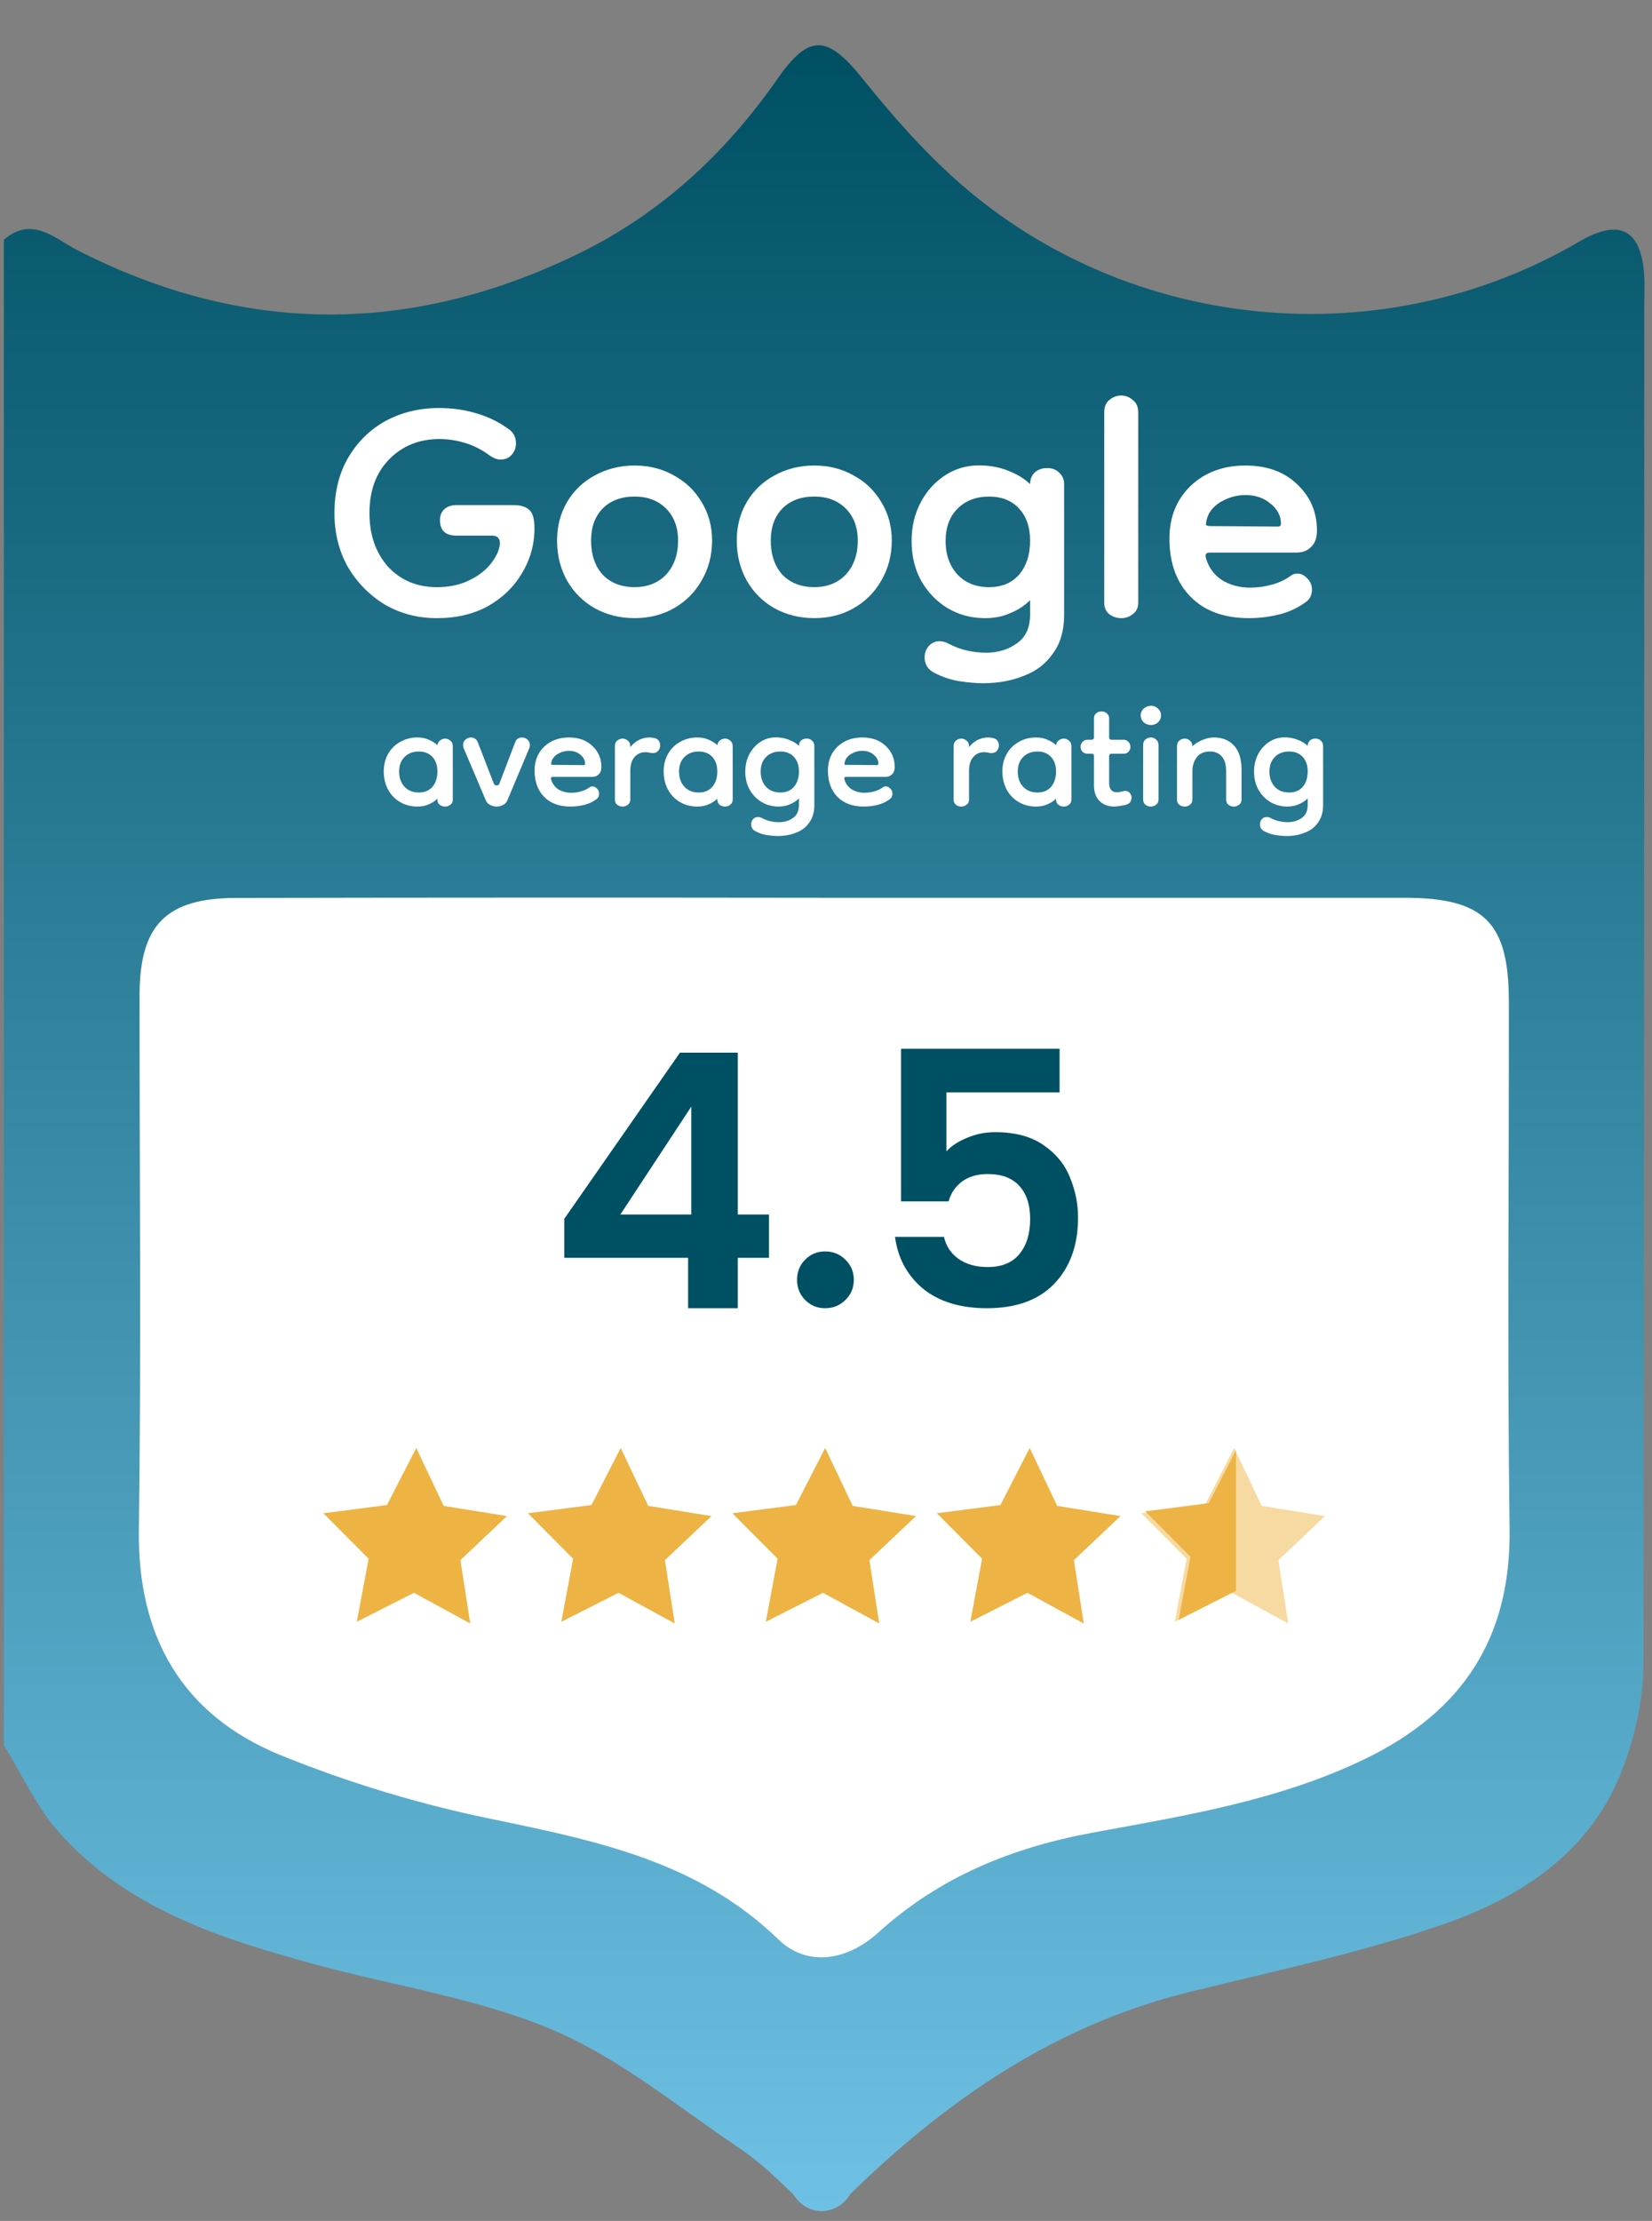 <svg xmlns="http://www.w3.org/2000/svg" width="163" height="219" viewBox="0 0 163 219" fill="none"><rect x="0" y="0" width="163" height="219" fill="#808080" stroke="none"/><g clip-path="url(#clip0_7647_370)"><path d="M0.379 172.082V23.639C3.17 21.237 5.389 23.515 7.615 24.659C24.073 33.088 40.601 33.053 57.109 24.997C65.15 21.072 71.575 15.148 76.692 7.8C79.834 3.284 81.64 3.438 85.095 7.738C87.989 11.345 91.087 14.873 94.544 17.927C111.438 32.832 136.461 35.16 155.81 23.83C159.84 21.473 161.983 22.629 162.239 27.299C162.283 28.131 162.239 28.962 162.239 29.793C162.239 74.581 162.21 119.369 162.153 164.157C162.153 167.57 161.334 171.145 160.125 174.355C156.998 182.66 150.019 187.143 142.188 189.828C134.103 192.608 125.644 194.382 117.303 196.439C104.126 199.681 93.43 207.05 83.874 216.366C83.578 216.897 83.139 217.334 82.606 217.626C82.073 217.919 81.469 218.057 80.862 218.023C79.171 217.913 78.325 216.472 78.266 216.366C76.987 215.187 75.318 213.419 72.937 211.812C66.901 207.763 61.147 202.97 54.548 200.167C47.2 197.052 39.045 195.858 31.264 193.751C21.774 191.181 12.401 188.204 5.655 180.488C3.512 178.015 2.118 174.894 0.379 172.082Z" fill="url(#paint0_linear_7647_370)"></path><path d="M81.571 88.527C100.57 88.527 119.567 88.527 138.561 88.527C146.422 88.527 148.862 90.92 148.877 98.701C148.898 116.052 148.718 133.406 148.948 150.754C149.089 161.592 144.267 168.795 134.674 173.449C126.126 177.575 116.919 179.031 107.776 180.72C99.818 182.194 92.718 185.076 86.673 190.552C83.496 193.432 79.579 193.933 76.788 191.23C68.939 183.62 59.036 181.557 48.894 179.447C41.604 177.977 34.467 175.829 27.576 173.03C18.003 169.072 13.558 161.435 13.703 150.857C13.941 133.303 13.762 115.74 13.77 98.179C13.77 91.215 16.367 88.553 23.335 88.542C42.754 88.506 62.166 88.501 81.571 88.527Z" fill="white"></path><path d="M50.022 149.496L45.427 153.841L46.402 160.089L40.849 157.062L35.205 159.918L36.37 153.702L31.91 149.219L38.182 148.406L41.068 142.779L43.779 148.491L50.022 149.496Z" fill="#EDB444"></path><path d="M70.201 149.496L65.606 153.841L66.579 160.089L61.029 157.062L55.385 159.918L56.549 153.702L52.09 149.219L58.362 148.406L61.244 142.779L63.959 148.491L70.201 149.496Z" fill="#EDB344"></path><path d="M90.377 149.496L85.782 153.841L86.755 160.089L81.202 157.062L75.561 159.918L76.725 153.702L72.266 149.219L78.535 148.406L81.42 142.779L84.132 148.491L90.377 149.496Z" fill="#EDB344"></path><path d="M130.732 149.496L126.134 153.841L127.109 160.089L121.557 157.062L115.915 159.918L117.079 153.702L112.617 149.219L118.889 148.406L121.775 142.779L124.486 148.491L130.732 149.496Z" fill="#F7DAA1"></path><path d="M110.556 149.496L105.961 153.841L106.934 160.089L101.381 157.062L95.74 159.918L96.904 153.702L92.441 149.219L98.713 148.406L101.599 142.779L104.31 148.491L110.556 149.496Z" fill="#EDB344"></path><path d="M123.232 60.953C120.765 60.953 118.84 60.246 117.459 58.832C116.077 57.418 115.387 55.51 115.387 53.109C115.387 51.004 116.077 49.277 117.459 47.928C118.873 46.58 120.682 45.905 122.886 45.905C125.024 45.905 126.735 46.53 128.017 47.78C129.3 48.997 129.942 50.51 129.942 52.319C129.942 53.043 129.744 53.586 129.349 53.947C128.988 54.309 128.511 54.49 127.919 54.49H119.334C119.005 54.49 118.89 54.671 118.988 55.033C119.252 55.954 119.778 56.678 120.567 57.204C121.39 57.697 122.311 57.944 123.33 57.944C124.087 57.944 124.81 57.845 125.501 57.648C126.225 57.45 126.85 57.154 127.376 56.76C127.54 56.628 127.754 56.562 128.017 56.562C128.379 56.562 128.708 56.727 129.004 57.056C129.3 57.352 129.448 57.714 129.448 58.141C129.448 58.339 129.415 58.536 129.349 58.733C129.284 58.931 129.136 59.128 128.905 59.325C128.05 59.95 127.129 60.378 126.142 60.608C125.189 60.838 124.218 60.953 123.232 60.953ZM126.093 51.925C126.29 51.925 126.389 51.826 126.389 51.629C126.389 50.872 126.044 50.214 125.353 49.655C124.695 49.096 123.873 48.816 122.886 48.816C122.031 48.816 121.209 49.047 120.419 49.507C119.663 49.968 119.202 50.576 119.038 51.333C119.038 51.333 119.038 51.349 119.038 51.382C119.005 51.513 118.988 51.629 118.988 51.727C119.021 51.826 119.169 51.875 119.432 51.875L126.093 51.925Z" fill="white"></path><path d="M110.631 60.956C110.203 60.956 109.808 60.824 109.447 60.561C109.118 60.298 108.953 59.919 108.953 59.426V40.678C108.953 40.118 109.118 39.707 109.447 39.444C109.808 39.148 110.203 39 110.631 39C111.058 39 111.436 39.148 111.765 39.444C112.127 39.707 112.308 40.118 112.308 40.678V59.426C112.308 59.919 112.127 60.298 111.765 60.561C111.436 60.824 111.058 60.956 110.631 60.956Z" fill="white"></path><path d="M97.001 67.37C96.31 67.37 95.537 67.304 94.682 67.173C93.827 67.041 92.988 66.762 92.165 66.334C91.541 66.005 91.228 65.495 91.228 64.805C91.228 64.41 91.36 64.048 91.623 63.719C91.919 63.39 92.281 63.226 92.708 63.226C93.004 63.226 93.3 63.308 93.596 63.472C94.221 63.801 94.846 64.032 95.471 64.163C96.096 64.295 96.705 64.361 97.297 64.361C98.481 64.361 99.501 64.048 100.356 63.423C101.211 62.831 101.639 61.877 101.639 60.562V59.18C101.079 59.739 100.421 60.167 99.665 60.463C98.941 60.792 98.119 60.956 97.198 60.956C95.85 60.956 94.616 60.627 93.498 59.969C92.412 59.312 91.541 58.407 90.883 57.256C90.258 56.105 89.945 54.805 89.945 53.358C89.945 51.911 90.258 50.612 90.883 49.46C91.508 48.309 92.363 47.405 93.448 46.747C94.534 46.089 95.767 45.809 97.149 45.908C98.103 45.974 98.941 46.171 99.665 46.5C100.421 46.796 101.079 47.207 101.639 47.733C101.639 47.273 101.787 46.895 102.083 46.599C102.411 46.303 102.823 46.155 103.316 46.155C103.809 46.155 104.204 46.303 104.5 46.599C104.829 46.895 104.994 47.273 104.994 47.733V60.66C104.994 62.173 104.632 63.423 103.908 64.41C103.217 65.43 102.263 66.17 101.046 66.63C99.829 67.124 98.481 67.37 97.001 67.37ZM97.593 57.897C98.843 57.897 99.829 57.486 100.553 56.664C101.277 55.809 101.639 54.69 101.639 53.309C101.639 51.993 101.277 50.941 100.553 50.151C99.829 49.362 98.843 48.967 97.593 48.967C96.31 48.967 95.274 49.362 94.484 50.151C93.695 50.941 93.3 52.01 93.3 53.358C93.3 54.674 93.679 55.759 94.435 56.614C95.225 57.47 96.277 57.897 97.593 57.897Z" fill="white"></path><path d="M80.343 60.953C78.895 60.953 77.58 60.625 76.396 59.967C75.245 59.309 74.34 58.404 73.682 57.253C73.024 56.069 72.695 54.753 72.695 53.306C72.695 51.892 73.024 50.625 73.682 49.507C74.34 48.389 75.245 47.517 76.396 46.892C77.58 46.234 78.895 45.905 80.343 45.905C81.79 45.905 83.089 46.234 84.24 46.892C85.392 47.517 86.296 48.389 86.954 49.507C87.645 50.625 87.99 51.892 87.99 53.306C87.99 54.753 87.645 56.069 86.954 57.253C86.296 58.404 85.392 59.309 84.24 59.967C83.089 60.625 81.79 60.953 80.343 60.953ZM80.343 57.895C81.626 57.895 82.662 57.483 83.451 56.661C84.24 55.806 84.635 54.688 84.635 53.306C84.635 51.99 84.24 50.938 83.451 50.148C82.662 49.359 81.626 48.964 80.343 48.964C79.027 48.964 77.975 49.359 77.185 50.148C76.429 50.938 76.05 51.99 76.05 53.306C76.05 54.688 76.429 55.806 77.185 56.661C77.975 57.483 79.027 57.895 80.343 57.895Z" fill="white"></path><path d="M62.612 60.953C61.165 60.953 59.849 60.625 58.665 59.967C57.514 59.309 56.609 58.404 55.952 57.253C55.294 56.069 54.965 54.753 54.965 53.306C54.965 51.892 55.294 50.625 55.952 49.507C56.609 48.389 57.514 47.517 58.665 46.892C59.849 46.234 61.165 45.905 62.612 45.905C64.06 45.905 65.359 46.234 66.51 46.892C67.661 47.517 68.566 48.389 69.224 49.507C69.914 50.625 70.26 51.892 70.26 53.306C70.26 54.753 69.914 56.069 69.224 57.253C68.566 58.404 67.661 59.309 66.51 59.967C65.359 60.625 64.06 60.953 62.612 60.953ZM62.612 57.895C63.895 57.895 64.931 57.483 65.721 56.661C66.51 55.806 66.905 54.688 66.905 53.306C66.905 51.99 66.51 50.938 65.721 50.148C64.931 49.359 63.895 48.964 62.612 48.964C61.297 48.964 60.244 49.359 59.455 50.148C58.698 50.938 58.32 51.99 58.32 53.306C58.32 54.688 58.698 55.806 59.455 56.661C60.244 57.483 61.297 57.895 62.612 57.895Z" fill="white"></path><path d="M43.114 60.956C41.239 60.956 39.529 60.513 37.983 59.624C36.47 58.703 35.253 57.47 34.332 55.924C33.444 54.345 33 52.569 33 50.595C33 48.523 33.444 46.714 34.332 45.168C35.253 43.589 36.487 42.372 38.032 41.517C39.611 40.662 41.371 40.234 43.312 40.234C44.66 40.234 45.91 40.415 47.061 40.777C48.213 41.106 49.298 41.649 50.318 42.405C50.712 42.734 50.91 43.178 50.91 43.737C50.91 44.165 50.762 44.543 50.466 44.872C50.203 45.168 49.841 45.316 49.38 45.316C49.084 45.316 48.755 45.201 48.394 44.971C47.604 44.379 46.782 43.951 45.927 43.688C45.072 43.425 44.216 43.293 43.361 43.293C41.355 43.293 39.694 43.968 38.378 45.316C37.095 46.632 36.454 48.392 36.454 50.595C36.454 52.733 37.062 54.493 38.279 55.875C39.529 57.223 41.141 57.898 43.114 57.898C44.298 57.898 45.335 57.684 46.223 57.256C47.144 56.828 47.867 56.286 48.394 55.628C48.953 54.937 49.265 54.263 49.331 53.605C49.331 53.079 49.068 52.816 48.542 52.816H45.039C43.953 52.816 43.41 52.306 43.41 51.286C43.41 50.826 43.558 50.464 43.854 50.201C44.151 49.938 44.545 49.806 45.039 49.806H50.663C51.387 49.806 51.913 49.971 52.242 50.299C52.571 50.595 52.735 51.188 52.735 52.076C52.735 53.687 52.324 55.167 51.502 56.516C50.712 57.865 49.594 58.95 48.147 59.772C46.7 60.562 45.022 60.956 43.114 60.956Z" fill="white"></path><path d="M126.929 82.437C126.616 82.437 126.266 82.407 125.879 82.347C125.492 82.288 125.112 82.161 124.74 81.968C124.457 81.819 124.315 81.588 124.315 81.275C124.315 81.096 124.375 80.933 124.494 80.784C124.628 80.635 124.792 80.56 124.985 80.56C125.119 80.56 125.254 80.597 125.388 80.672C125.671 80.821 125.954 80.925 126.237 80.985C126.519 81.044 126.795 81.074 127.063 81.074C127.599 81.074 128.061 80.933 128.448 80.65C128.835 80.382 129.029 79.95 129.029 79.354V78.728C128.776 78.981 128.478 79.175 128.135 79.309C127.808 79.458 127.435 79.532 127.018 79.532C126.408 79.532 125.849 79.384 125.343 79.086C124.851 78.788 124.457 78.378 124.159 77.857C123.876 77.336 123.734 76.747 123.734 76.092C123.734 75.437 123.876 74.849 124.159 74.327C124.442 73.806 124.829 73.396 125.321 73.099C125.812 72.801 126.371 72.674 126.996 72.719C127.428 72.749 127.808 72.838 128.135 72.987C128.478 73.121 128.776 73.307 129.029 73.545C129.029 73.337 129.096 73.165 129.23 73.031C129.379 72.897 129.565 72.83 129.789 72.83C130.012 72.83 130.191 72.897 130.325 73.031C130.474 73.165 130.548 73.337 130.548 73.545V79.398C130.548 80.084 130.384 80.65 130.057 81.096C129.744 81.558 129.312 81.893 128.761 82.102C128.21 82.325 127.599 82.437 126.929 82.437ZM127.197 78.147C127.763 78.147 128.21 77.961 128.538 77.589C128.865 77.202 129.029 76.695 129.029 76.07C129.029 75.474 128.865 74.997 128.538 74.64C128.21 74.282 127.763 74.104 127.197 74.104C126.616 74.104 126.147 74.282 125.79 74.64C125.432 74.997 125.254 75.481 125.254 76.092C125.254 76.688 125.425 77.179 125.767 77.567C126.125 77.954 126.601 78.147 127.197 78.147Z" fill="white"></path><path d="M121.74 79.534C121.547 79.534 121.368 79.474 121.204 79.355C121.055 79.236 120.981 79.064 120.981 78.841V76.026C120.981 75.371 120.832 74.887 120.534 74.574C120.251 74.261 119.871 74.105 119.395 74.105C118.784 74.105 118.337 74.306 118.054 74.708C117.786 75.095 117.652 75.527 117.652 76.004V78.841C117.652 79.064 117.57 79.236 117.406 79.355C117.257 79.474 117.086 79.534 116.892 79.534C116.699 79.534 116.52 79.474 116.356 79.355C116.207 79.236 116.133 79.064 116.133 78.841V73.591C116.133 73.338 116.207 73.152 116.356 73.032C116.52 72.898 116.699 72.831 116.892 72.831C117.086 72.831 117.257 72.898 117.406 73.032C117.57 73.152 117.652 73.338 117.652 73.591C117.905 73.338 118.233 73.129 118.635 72.966C119.037 72.802 119.417 72.72 119.774 72.72C120.608 72.72 121.271 72.988 121.763 73.524C122.254 74.06 122.5 74.85 122.5 75.892V78.841C122.5 79.064 122.418 79.236 122.254 79.355C122.09 79.474 121.919 79.534 121.74 79.534Z" fill="white"></path><path d="M113.552 79.533C113.359 79.533 113.18 79.474 113.016 79.355C112.867 79.235 112.793 79.064 112.793 78.841V73.479C112.793 73.226 112.867 73.04 113.016 72.921C113.18 72.787 113.359 72.719 113.552 72.719C113.746 72.719 113.917 72.787 114.066 72.921C114.23 73.04 114.312 73.226 114.312 73.479V78.841C114.312 79.064 114.23 79.235 114.066 79.355C113.917 79.474 113.746 79.533 113.552 79.533ZM113.575 71.491C113.292 71.491 113.046 71.401 112.837 71.223C112.644 71.029 112.547 70.798 112.547 70.53C112.547 70.277 112.644 70.061 112.837 69.882C113.046 69.689 113.292 69.592 113.575 69.592C113.843 69.592 114.073 69.689 114.267 69.882C114.461 70.061 114.558 70.277 114.558 70.53C114.558 70.798 114.461 71.029 114.267 71.223C114.073 71.401 113.843 71.491 113.575 71.491Z" fill="white"></path><path d="M109.927 79.53C109.347 79.53 108.87 79.352 108.498 78.994C108.125 78.637 107.939 78.101 107.939 77.386V74.549C107.939 74.4 107.865 74.325 107.716 74.325H107.314C107.12 74.325 106.956 74.266 106.822 74.146C106.688 74.012 106.621 73.849 106.621 73.655C106.621 73.446 106.688 73.275 106.822 73.141C106.956 73.007 107.12 72.94 107.314 72.94H107.716C107.865 72.94 107.939 72.865 107.939 72.717V70.84C107.939 70.632 108.006 70.468 108.14 70.349C108.289 70.215 108.468 70.147 108.676 70.147C108.9 70.147 109.079 70.215 109.213 70.349C109.362 70.468 109.436 70.632 109.436 70.84V72.717C109.436 72.865 109.51 72.94 109.659 72.94H110.866C111.044 72.94 111.201 73.007 111.335 73.141C111.469 73.275 111.536 73.446 111.536 73.655C111.536 73.849 111.469 74.012 111.335 74.146C111.216 74.266 111.052 74.325 110.843 74.325H109.659C109.51 74.325 109.436 74.4 109.436 74.549V77.185C109.436 77.81 109.689 78.123 110.196 78.123C110.344 78.123 110.501 78.101 110.665 78.056C110.829 78.011 110.94 77.989 111 77.989C111.208 77.989 111.365 78.056 111.469 78.19C111.588 78.324 111.648 78.48 111.648 78.659C111.648 78.793 111.61 78.927 111.536 79.061C111.462 79.18 111.342 79.27 111.179 79.329C111.015 79.389 110.806 79.434 110.553 79.463C110.315 79.508 110.106 79.53 109.927 79.53Z" fill="white"></path><path d="M102.231 79.534C101.591 79.534 101.017 79.385 100.511 79.087C100.004 78.789 99.61 78.379 99.327 77.858C99.044 77.322 98.902 76.726 98.902 76.071C98.902 75.43 99.044 74.857 99.327 74.351C99.61 73.844 100.004 73.45 100.511 73.166C101.017 72.869 101.591 72.72 102.231 72.72C102.648 72.72 103.02 72.794 103.348 72.943C103.676 73.077 103.959 73.256 104.197 73.479C104.227 73.271 104.316 73.114 104.465 73.01C104.614 72.891 104.778 72.831 104.957 72.831C105.15 72.831 105.321 72.898 105.47 73.032C105.634 73.152 105.716 73.338 105.716 73.591V78.841C105.716 79.064 105.634 79.236 105.47 79.355C105.321 79.474 105.15 79.534 104.957 79.534C104.763 79.534 104.584 79.474 104.42 79.355C104.271 79.236 104.197 79.064 104.197 78.841V78.752C103.959 78.99 103.676 79.176 103.348 79.31C103.02 79.459 102.648 79.534 102.231 79.534ZM102.365 78.148C102.931 78.148 103.378 77.962 103.706 77.59C104.033 77.203 104.197 76.696 104.197 76.071C104.197 75.475 104.033 74.998 103.706 74.641C103.378 74.284 102.931 74.105 102.365 74.105C101.784 74.105 101.315 74.284 100.958 74.641C100.6 74.998 100.421 75.475 100.421 76.071C100.421 76.696 100.6 77.203 100.958 77.59C101.315 77.962 101.784 78.148 102.365 78.148Z" fill="white"></path><path d="M95.613 76.004V78.841C95.613 79.064 95.531 79.236 95.367 79.355C95.218 79.474 95.047 79.534 94.853 79.534C94.66 79.534 94.481 79.474 94.317 79.355C94.168 79.236 94.094 79.064 94.094 78.841V73.591C94.094 73.338 94.168 73.152 94.317 73.032C94.481 72.898 94.66 72.831 94.853 72.831C95.047 72.831 95.218 72.898 95.367 73.032C95.531 73.152 95.613 73.338 95.613 73.591V73.68C95.821 73.397 96.09 73.166 96.417 72.988C96.76 72.809 97.117 72.72 97.49 72.72C97.668 72.72 97.847 72.742 98.026 72.787C98.204 72.831 98.338 72.921 98.428 73.055C98.517 73.189 98.562 73.338 98.562 73.502C98.562 73.695 98.495 73.874 98.361 74.038C98.242 74.187 98.063 74.261 97.825 74.261C97.72 74.261 97.609 74.246 97.49 74.216C97.385 74.187 97.251 74.172 97.087 74.172C96.655 74.172 96.298 74.336 96.015 74.663C95.747 74.991 95.613 75.438 95.613 76.004Z" fill="white"></path><path d="M85.24 79.534C84.123 79.534 83.251 79.213 82.626 78.573C82 77.933 81.688 77.069 81.688 75.981C81.688 75.028 82 74.246 82.626 73.636C83.266 73.025 84.085 72.72 85.083 72.72C86.051 72.72 86.826 73.003 87.407 73.569C87.987 74.12 88.278 74.805 88.278 75.624C88.278 75.952 88.189 76.197 88.01 76.361C87.846 76.525 87.63 76.607 87.362 76.607H83.475C83.326 76.607 83.274 76.689 83.318 76.853C83.438 77.27 83.676 77.597 84.033 77.836C84.406 78.059 84.823 78.171 85.284 78.171C85.627 78.171 85.954 78.126 86.267 78.037C86.595 77.947 86.878 77.813 87.116 77.635C87.191 77.575 87.287 77.545 87.407 77.545C87.57 77.545 87.719 77.62 87.853 77.769C87.987 77.903 88.055 78.067 88.055 78.26C88.055 78.35 88.04 78.439 88.01 78.528C87.98 78.618 87.913 78.707 87.809 78.796C87.421 79.079 87.004 79.273 86.558 79.377C86.126 79.481 85.686 79.534 85.24 79.534ZM86.535 75.445C86.625 75.445 86.669 75.401 86.669 75.311C86.669 74.969 86.513 74.671 86.2 74.418C85.902 74.164 85.53 74.038 85.083 74.038C84.696 74.038 84.324 74.142 83.966 74.351C83.624 74.559 83.415 74.835 83.341 75.177C83.341 75.177 83.341 75.185 83.341 75.2C83.326 75.259 83.318 75.311 83.318 75.356C83.333 75.401 83.4 75.423 83.519 75.423L86.535 75.445Z" fill="white"></path><path d="M76.73 82.437C76.417 82.437 76.067 82.407 75.68 82.347C75.293 82.288 74.913 82.161 74.54 81.968C74.257 81.819 74.116 81.588 74.116 81.275C74.116 81.096 74.176 80.933 74.295 80.784C74.429 80.635 74.593 80.56 74.786 80.56C74.92 80.56 75.054 80.597 75.188 80.672C75.471 80.821 75.754 80.925 76.037 80.985C76.32 81.044 76.596 81.074 76.864 81.074C77.4 81.074 77.862 80.933 78.249 80.65C78.636 80.382 78.83 79.95 78.83 79.354V78.728C78.577 78.981 78.279 79.175 77.936 79.309C77.609 79.458 77.236 79.532 76.819 79.532C76.209 79.532 75.65 79.384 75.144 79.086C74.652 78.788 74.257 78.378 73.96 77.857C73.677 77.336 73.535 76.747 73.535 76.092C73.535 75.437 73.677 74.849 73.96 74.327C74.243 73.806 74.63 73.396 75.121 73.099C75.613 72.801 76.171 72.674 76.797 72.719C77.229 72.749 77.609 72.838 77.936 72.987C78.279 73.121 78.577 73.307 78.83 73.545C78.83 73.337 78.897 73.165 79.031 73.031C79.18 72.897 79.366 72.83 79.589 72.83C79.813 72.83 79.992 72.897 80.126 73.031C80.275 73.165 80.349 73.337 80.349 73.545V79.398C80.349 80.084 80.185 80.65 79.858 81.096C79.545 81.558 79.113 81.893 78.562 82.102C78.011 82.325 77.4 82.437 76.73 82.437ZM76.998 78.147C77.564 78.147 78.011 77.961 78.338 77.589C78.666 77.202 78.83 76.695 78.83 76.07C78.83 75.474 78.666 74.997 78.338 74.64C78.011 74.282 77.564 74.104 76.998 74.104C76.417 74.104 75.948 74.282 75.591 74.64C75.233 74.997 75.054 75.481 75.054 76.092C75.054 76.688 75.226 77.179 75.568 77.567C75.926 77.954 76.402 78.147 76.998 78.147Z" fill="white"></path><path d="M68.809 79.534C68.169 79.534 67.595 79.385 67.089 79.087C66.583 78.789 66.188 78.379 65.905 77.858C65.622 77.322 65.481 76.726 65.481 76.071C65.481 75.43 65.622 74.857 65.905 74.351C66.188 73.844 66.583 73.45 67.089 73.166C67.595 72.869 68.169 72.72 68.809 72.72C69.226 72.72 69.599 72.794 69.926 72.943C70.254 73.077 70.537 73.256 70.775 73.479C70.805 73.271 70.894 73.114 71.043 73.01C71.192 72.891 71.356 72.831 71.535 72.831C71.728 72.831 71.9 72.898 72.049 73.032C72.212 73.152 72.294 73.338 72.294 73.591V78.841C72.294 79.064 72.212 79.236 72.049 79.355C71.9 79.474 71.728 79.534 71.535 79.534C71.341 79.534 71.162 79.474 70.999 79.355C70.85 79.236 70.775 79.064 70.775 78.841V78.752C70.537 78.99 70.254 79.176 69.926 79.31C69.599 79.459 69.226 79.534 68.809 79.534ZM68.943 78.148C69.509 78.148 69.956 77.962 70.284 77.59C70.611 77.203 70.775 76.696 70.775 76.071C70.775 75.475 70.611 74.998 70.284 74.641C69.956 74.284 69.509 74.105 68.943 74.105C68.362 74.105 67.893 74.284 67.536 74.641C67.178 74.998 67 75.475 67 76.071C67 76.696 67.178 77.203 67.536 77.59C67.893 77.962 68.362 78.148 68.943 78.148Z" fill="white"></path><path d="M62.191 76.004V78.841C62.191 79.064 62.109 79.236 61.945 79.355C61.796 79.474 61.625 79.534 61.431 79.534C61.238 79.534 61.059 79.474 60.895 79.355C60.746 79.236 60.672 79.064 60.672 78.841V73.591C60.672 73.338 60.746 73.152 60.895 73.032C61.059 72.898 61.238 72.831 61.431 72.831C61.625 72.831 61.796 72.898 61.945 73.032C62.109 73.152 62.191 73.338 62.191 73.591V73.68C62.4 73.397 62.668 73.166 62.995 72.988C63.338 72.809 63.695 72.72 64.068 72.72C64.246 72.72 64.425 72.742 64.604 72.787C64.782 72.831 64.916 72.921 65.006 73.055C65.095 73.189 65.14 73.338 65.14 73.502C65.14 73.695 65.073 73.874 64.939 74.038C64.82 74.187 64.641 74.261 64.403 74.261C64.299 74.261 64.187 74.246 64.068 74.216C63.963 74.187 63.829 74.172 63.666 74.172C63.234 74.172 62.876 74.336 62.593 74.663C62.325 74.991 62.191 75.438 62.191 76.004Z" fill="white"></path><path d="M56.298 79.534C55.181 79.534 54.31 79.213 53.684 78.573C53.059 77.933 52.746 77.069 52.746 75.981C52.746 75.028 53.059 74.246 53.684 73.636C54.325 73.025 55.144 72.72 56.142 72.72C57.11 72.72 57.884 73.003 58.465 73.569C59.046 74.12 59.337 74.805 59.337 75.624C59.337 75.952 59.247 76.197 59.068 76.361C58.905 76.525 58.689 76.607 58.42 76.607H54.533C54.384 76.607 54.332 76.689 54.377 76.853C54.496 77.27 54.734 77.597 55.092 77.836C55.464 78.059 55.881 78.171 56.343 78.171C56.685 78.171 57.013 78.126 57.326 78.037C57.654 77.947 57.937 77.813 58.175 77.635C58.249 77.575 58.346 77.545 58.465 77.545C58.629 77.545 58.778 77.62 58.912 77.769C59.046 77.903 59.113 78.067 59.113 78.26C59.113 78.35 59.098 78.439 59.068 78.528C59.039 78.618 58.972 78.707 58.867 78.796C58.48 79.079 58.063 79.273 57.616 79.377C57.184 79.481 56.745 79.534 56.298 79.534ZM57.594 75.445C57.683 75.445 57.728 75.401 57.728 75.311C57.728 74.969 57.572 74.671 57.259 74.418C56.961 74.164 56.589 74.038 56.142 74.038C55.755 74.038 55.382 74.142 55.025 74.351C54.682 74.559 54.474 74.835 54.399 75.177C54.399 75.177 54.399 75.185 54.399 75.2C54.384 75.259 54.377 75.311 54.377 75.356C54.392 75.401 54.459 75.423 54.578 75.423L57.594 75.445Z" fill="white"></path><path d="M48.998 79.534C48.774 79.534 48.566 79.481 48.372 79.377C48.179 79.288 48.037 79.146 47.948 78.953L45.736 73.747C45.706 73.628 45.691 73.539 45.691 73.479C45.691 73.241 45.773 73.055 45.937 72.921C46.101 72.787 46.28 72.72 46.473 72.72C46.607 72.72 46.734 72.757 46.853 72.831C46.987 72.906 47.084 73.025 47.144 73.189L48.707 77.233C48.782 77.381 48.879 77.456 48.998 77.456C49.147 77.456 49.243 77.381 49.288 77.233L50.83 73.189C50.889 73.025 50.979 72.906 51.098 72.831C51.232 72.757 51.366 72.72 51.5 72.72C51.708 72.72 51.887 72.787 52.036 72.921C52.2 73.055 52.282 73.234 52.282 73.457C52.282 73.531 52.267 73.628 52.237 73.747L50.048 78.953C49.958 79.146 49.817 79.288 49.623 79.377C49.43 79.481 49.221 79.534 48.998 79.534Z" fill="white"></path><path d="M41.192 79.534C40.552 79.534 39.978 79.385 39.472 79.087C38.965 78.789 38.571 78.379 38.288 77.858C38.005 77.322 37.863 76.726 37.863 76.071C37.863 75.43 38.005 74.857 38.288 74.351C38.571 73.844 38.965 73.45 39.472 73.166C39.978 72.869 40.552 72.72 41.192 72.72C41.609 72.72 41.981 72.794 42.309 72.943C42.637 73.077 42.92 73.256 43.158 73.479C43.188 73.271 43.277 73.114 43.426 73.01C43.575 72.891 43.739 72.831 43.917 72.831C44.111 72.831 44.282 72.898 44.431 73.032C44.595 73.152 44.677 73.338 44.677 73.591V78.841C44.677 79.064 44.595 79.236 44.431 79.355C44.282 79.474 44.111 79.534 43.917 79.534C43.724 79.534 43.545 79.474 43.381 79.355C43.232 79.236 43.158 79.064 43.158 78.841V78.752C42.92 78.99 42.637 79.176 42.309 79.31C41.981 79.459 41.609 79.534 41.192 79.534ZM41.326 78.148C41.892 78.148 42.339 77.962 42.666 77.59C42.994 77.203 43.158 76.696 43.158 76.071C43.158 75.475 42.994 74.998 42.666 74.641C42.339 74.284 41.892 74.105 41.326 74.105C40.745 74.105 40.276 74.284 39.919 74.641C39.561 74.998 39.382 75.475 39.382 76.071C39.382 76.696 39.561 77.203 39.919 77.59C40.276 77.962 40.745 78.148 41.326 78.148Z" fill="white"></path><path d="M55.68 124.03V120.18L67.09 103.8H72.795V119.76H75.875V124.03H72.795V129H67.895V124.03H55.68ZM68.21 109.12L61.21 119.76H68.21V109.12ZM78.645 126.2C78.645 125.407 78.913 124.742 79.45 124.205C79.986 123.668 80.64 123.4 81.41 123.4C82.203 123.4 82.868 123.668 83.405 124.205C83.965 124.742 84.245 125.407 84.245 126.2C84.245 126.993 83.965 127.658 83.405 128.195C82.868 128.732 82.203 129 81.41 129C80.64 129 79.986 128.732 79.45 128.195C78.913 127.658 78.645 126.993 78.645 126.2ZM104.549 107.72H93.384V113.53C93.874 112.993 94.55 112.55 95.414 112.2C96.277 111.827 97.199 111.64 98.179 111.64C100.139 111.64 101.725 112.06 102.939 112.9C104.175 113.74 105.05 114.802 105.564 116.085C106.1 117.368 106.369 118.698 106.369 120.075C106.369 122.782 105.587 124.952 104.024 126.585C102.484 128.195 100.267 129 97.374 129C94.76 129 92.66 128.358 91.074 127.075C89.51 125.768 88.589 124.065 88.309 121.965H93.139C93.349 122.875 93.827 123.598 94.574 124.135C95.344 124.672 96.3 124.94 97.444 124.94C98.844 124.94 99.894 124.508 100.594 123.645C101.294 122.782 101.644 121.638 101.644 120.215C101.644 118.792 101.282 117.695 100.559 116.925C99.859 116.155 98.82 115.77 97.444 115.77C96.44 115.77 95.6 116.015 94.924 116.505C94.27 116.995 93.827 117.648 93.594 118.465H88.904V103.415H104.549V107.72Z" fill="#005064"></path><g clip-path="url(#clip1_7647_370)"><path d="M121.95 143V156.88L121.94 156.87L116.3 159.73L117.46 153.51L113 149.03L119.27 148.22L121.95 143Z" fill="#EDB344"></path></g></g><defs><linearGradient id="paint0_linear_7647_370" x1="81.319" y1="4.463" x2="81.319" y2="218.028" gradientUnits="userSpaceOnUse"><stop stop-color="#005064"></stop><stop offset="1" stop-color="#6EC1E4"></stop></linearGradient><clipPath id="clip0_7647_370"><rect width="162.644" height="219" fill="white"></rect></clipPath><clipPath id="clip1_7647_370"><rect width="8.95" height="16.73" fill="white" transform="translate(113 143)"></rect></clipPath></defs></svg>